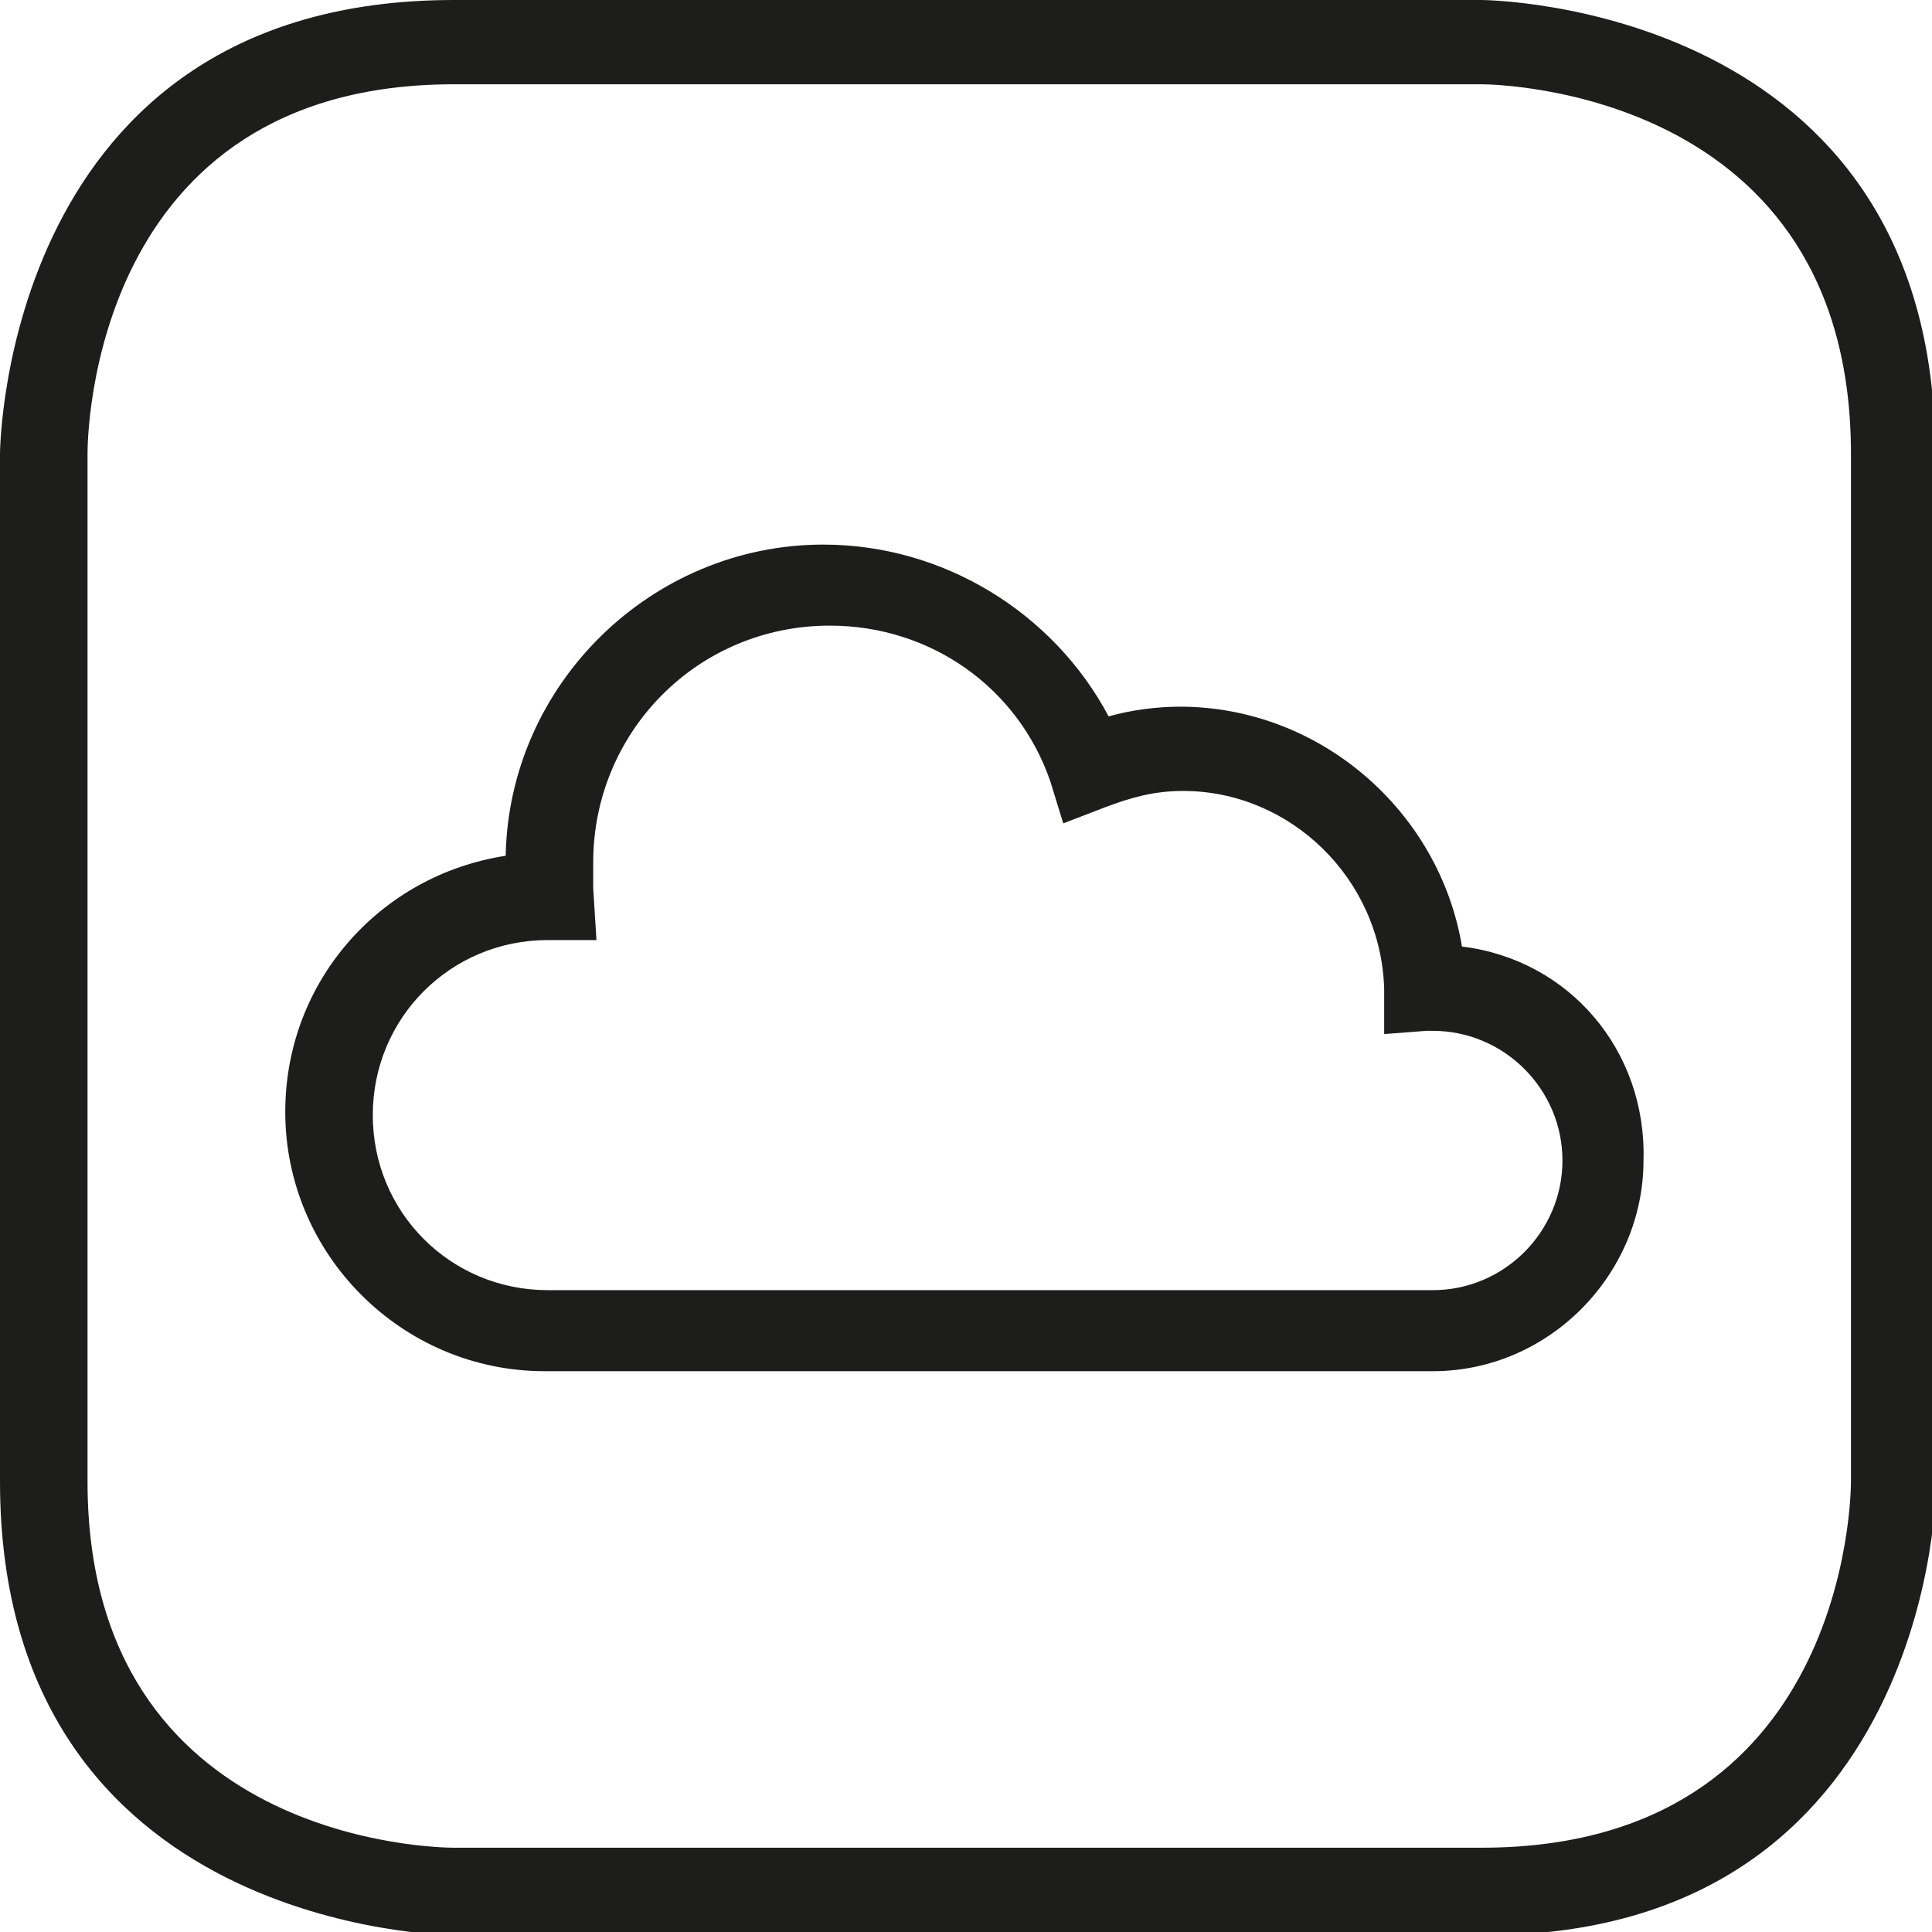 <?xml version="1.0" encoding="utf-8"?>
<!-- Generator: Adobe Illustrator 21.0.2, SVG Export Plug-In . SVG Version: 6.00 Build 0)  -->
<svg version="1.1" id="Layer_1" xmlns="http://www.w3.org/2000/svg" xmlns:xlink="http://www.w3.org/1999/xlink" x="0px" y="0px"
	 viewBox="0 0 59.6 59.6" style="enable-background:new 0 0 59.6 59.6;" xml:space="preserve">
<style type="text/css">
	.st0{fill:#1D1D1B;}
	.st1{fill:#12100B;}
</style>
<path class="st0" d="M14,2.6C2.8,2.6,2.7,13.5,2.7,14v31.7C2.7,56.9,13.6,57,14,57h31.7C57,57,57.1,46.1,57.1,45.7V14
	c0-11.2-10.9-11.4-11.4-11.4H14z M45.8,59.7H14c-0.1,0-14-0.1-14-14V14C0,13.9,0.1,0,14,0h31.7c0.1,0,14,0.1,14,14v31.7
	C59.8,45.8,59.6,59.7,45.8,59.7"/>
<path class="st0" d="M18.3,27.4c0-0.3,0-0.5,0-0.8c0-4,3.2-7.3,7.3-7.3c3.1,0,5.8,1.9,6.8,4.8l0.4,1.3l1.3-0.5
	c0.8-0.3,1.5-0.5,2.4-0.5c3.3,0,6.1,2.7,6.2,6.1l0,1.4l1.3-0.1c0.1,0,0.2,0,0.2,0c2.2,0,4,1.8,4,4c0,2.2-1.8,4-4,4H16.9
	c-3,0-5.4-2.4-5.4-5.4s2.4-5.4,5.4-5.4l1.5,0L18.3,27.4z M45.1,29.2c-0.7-4.2-4.4-7.4-8.7-7.4c-0.7,0-1.5,0.1-2.2,0.3
	c-1.7-3.2-5.1-5.3-8.8-5.3c-5.3,0-9.7,4.3-9.8,9.6c-3.9,0.6-6.8,3.9-6.8,7.9c0,4.4,3.6,8,8,8h27.4c3.6,0,6.5-3,6.5-6.5
	C50.8,32.4,48.4,29.6,45.1,29.2"/>
<path class="st0" d="M14,82.3C2.8,82.3,2.7,93.2,2.7,93.7v31.7c0,11.2,10.9,11.4,11.4,11.4h31.7c11.2,0,11.4-10.9,11.4-11.4V93.7
	c0-11.2-10.9-11.4-11.4-11.4H14z M45.8,139.4H14c-0.1,0-14-0.1-14-14V93.7c0-0.1,0.1-14,14-14h31.7c0.1,0,14,0.1,14,14v31.7
	C59.8,125.5,59.6,139.4,45.8,139.4"/>
<path class="st0" d="M20.9,120.6c0,2.4-2,4.5-4.5,4.5s-4.5-2-4.5-4.5c0-2.4,2-4.5,4.5-4.5C18.9,116.2,20.9,118.2,20.9,120.6
	 M20.4,100.2c0,1.7-1.4,3.1-3.1,3.1s-3.1-1.4-3.1-3.1c0-1.7,1.4-3.1,3.1-3.1S20.4,98.5,20.4,100.2 M33.5,109.6
	c0,2.4-1.9,4.3-4.3,4.3s-4.3-1.9-4.3-4.3s1.9-4.3,4.3-4.3S33.5,107.2,33.5,109.6 M46.5,122.3c0,3.1-2.5,5.6-5.6,5.6
	c-3.1,0-5.6-2.5-5.6-5.6s2.5-5.6,5.6-5.6C44,116.6,46.5,119.2,46.5,122.3 M40.9,94.7c0-1.9,1.5-3.4,3.4-3.4c1.9,0,3.4,1.5,3.4,3.4
	s-1.5,3.4-3.4,3.4C42.5,98.1,40.9,96.5,40.9,94.7 M41,114.6c-1.6,0-3.1,0.5-4.4,1.4l-2.3-2.5c0.9-1.1,1.4-2.5,1.4-3.9
	c0-1.3-0.4-2.6-1.2-3.7l6.8-6.7c0.9,0.6,2,1,3.1,1c3.1,0,5.5-2.5,5.5-5.5s-2.5-5.5-5.5-5.5c-3.1,0-5.5,2.5-5.5,5.5
	c0,1.1,0.3,2.1,0.9,3.1l-6.9,6.7c-1.1-0.8-2.4-1.3-3.8-1.3c-1.6,0-3.1,0.6-4.4,1.7l-2.9-2.3c0.4-0.7,0.6-1.6,0.6-2.4
	c0-2.9-2.3-5.2-5.2-5.2s-5.2,2.3-5.2,5.2c0,2.9,2.3,5.2,5.2,5.2c1.2,0,2.4-0.4,3.3-1.2l3,2.3c-0.5,0.9-0.8,2-0.8,3.1
	c0,1.2,0.3,2.3,0.9,3.3l-3.1,2.7c-1.2-1-2.6-1.5-4.2-1.5c-3.6,0-6.5,2.9-6.5,6.5s2.9,6.5,6.5,6.5c3.6,0,6.5-2.9,6.5-6.5
	c0-1.2-0.3-2.4-1-3.4l3.1-2.7c2.1,1.8,5.4,2,7.6,0.4l2.3,2.5c-1.1,1.4-1.7,3.1-1.7,4.8c0,4.2,3.4,7.6,7.6,7.6s7.6-3.4,7.6-7.6
	S45.2,114.6,41,114.6"/>
<path class="st0" d="M14,162c-11.2,0-11.3,10.9-11.3,11.4V205c0,11.2,10.9,11.4,11.4,11.4h31.7c11.2,0,11.4-10.9,11.4-11.4v-31.7
	c0-11.3-11-11.4-11.4-11.4H14z M45.8,219.1H14c-0.1,0-14-0.1-14-14v-31.7c0-0.1,0.1-14,14-14h31.7c0.1,0,14,0.1,14,14V205
	C59.8,205.2,59.6,219.1,45.8,219.1"/>
<path class="st0" d="M12.4,175.8c-0.1,0-0.2,0-0.2,0.1c0,0-0.1,0.1-0.1,0.2l1.7,17.6l1.9-9.4c0.4-1.9,2.1-3.4,4.1-3.4h23.7l0-0.5
	c-0.1-1-0.9-1.6-1.8-1.6H20.1c-0.6,0-1.1-0.4-1.2-1.1l-0.1-1.6c0-0.2-0.2-0.3-0.3-0.3C18.4,175.8,12.4,175.8,12.4,175.8z
	 M48.1,202.4L48.1,202.4L48.1,202.4z M14.7,202.1c0,0.3,0.2,0.6,0.4,0.9c0.3,0.4,0.9,0.7,1.5,0.7h28.6c0.9,0,1.6-0.6,1.8-1.5
	l3.3-16.6c0.1-0.5,0-1.1-0.4-1.5c-0.3-0.4-0.9-0.7-1.5-0.7h-3.7h0H19.8c-0.9,0-1.6,0.6-1.8,1.5l-3.3,16.6c0,0.1,0,0.2,0,0.4
	C14.6,201.9,14.7,202,14.7,202.1 M45.1,206.1H16.5c-1.3,0-2.4-0.6-3.2-1.5c-0.6-0.7-0.9-1.6-1-2.6l-2.6-25.5c-0.1-0.7,0.1-1.5,0.7-2
	c0.5-0.6,1.3-0.9,2-0.9h6.1c1.4,0,2.5,1,2.7,2.4l0,0.6h20.4c2.1,0,4,1.6,4.2,3.8l0.1,0.8h2.6c1.3,0,2.4,0.6,3.2,1.5
	c0.8,1,1.1,2.2,0.9,3.5l-3.3,16.5C48.8,204.6,47.1,206.1,45.1,206.1"/>
<path class="st0" d="M14,241.7c-11.2,0-11.4,10.9-11.4,11.4v31.7c0,11.2,10.9,11.4,11.4,11.4h31.7c11.2,0,11.4-10.9,11.4-11.4V253
	c0-11.2-10.9-11.4-11.4-11.4L14,241.7L14,241.7z M45.8,298.8H14c-0.1,0-14-0.1-14-14V253c0-0.1,0.1-14,14-14h31.7
	c0.1,0,14,0.1,14,14v31.7C59.8,284.9,59.6,298.8,45.8,298.8"/>
<path class="st0" d="M37.8,267.9l14.4-5.9L37.8,256l1.2,3.5l-5.1,0.2c-2.2,0.1-4.3,1-5.8,2.5c0,0-0.1,0.1-0.2,0.2l-8.9,11
	c-0.7,0.6-1.5,1-2.5,1h-6.4c-1.4,0-2.5,1.1-2.5,2.5c0,1.4,1.1,2.5,2.5,2.5h6.4c2.3,0,4.5-0.9,6.1-2.5c0,0,0.1-0.1,0.2-0.2l8.9-11
	c0.6-0.6,1.5-1,2.4-1l4.9-0.1L37.8,267.9z M21.5,267.5l3.2-4l-1.9-2.3c0,0-0.1-0.1-0.2-0.2c-1.6-1.6-3.8-2.5-6.1-2.5h-6.4
	c-1.4,0-2.5,1.1-2.5,2.5c0,1.4,1.1,2.5,2.5,2.5h6.4c0.9,0,1.8,0.3,2.5,1L21.5,267.5z M30.3,270.3l-3.2,4l0.9,1.1
	c0,0,0.1,0.1,0.2,0.2c1.5,1.5,3.6,2.5,5.8,2.5l5.1,0.2l-1.2,3.5l14.4-6.1l-14.4-5.9l1.2,3.4l-4.9-0.1c-0.9,0-1.7-0.4-2.4-1
	L30.3,270.3z"/>
<path class="st0" d="M120.2,2.6c-11.2,0-11.4,10.9-11.4,11.4v31.7c0,11.2,10.9,11.4,11.4,11.4h31.7c11.2,0,11.4-10.9,11.4-11.4V14
	c0-11.2-10.9-11.4-11.4-11.4H120.2z M151.9,59.7h-31.7c-0.1,0-14-0.1-14-14V14c0-0.1,0.1-14,14-14h31.7c0.1,0,14,0.1,14,14v31.7
	C165.9,45.8,165.8,59.7,151.9,59.7"/>
<path class="st1" d="M133.9,29.8c-2.8,3.8-5.2,6.6-9,6.6c-3.6,0-6.6-3-6.6-6.6s3-6.6,6.6-6.6C128.7,23.2,131.2,26,133.9,29.8
	 M153.7,29.8c0,3.6-3,6.6-6.6,6.6c-3.7,0-6.2-2.8-9-6.6c2.8-3.8,5.2-6.6,9-6.6C150.8,23.2,153.7,26.2,153.7,29.8 M147.1,19.8
	c-5,0-8.3,3.4-11.1,7.1c-2.8-3.7-6.1-7.1-11.1-7.1c-5.5,0-10,4.5-10,10c0,5.5,4.5,10,10,10c5,0,8.3-3.4,11.1-7.1
	c2.8,3.7,6.1,7.1,11.1,7.1c5.5,0,10-4.5,10-10S152.7,19.8,147.1,19.8"/>
<path class="st0" d="M120.2,82.3c-11.2,0-11.4,10.9-11.4,11.4v31.7c0,11.2,10.9,11.4,11.4,11.4h31.7c11.2,0,11.4-10.9,11.4-11.4
	V93.7c0-11.2-10.9-11.4-11.4-11.4H120.2z M151.9,139.4h-31.7c-0.1,0-14-0.1-14-14V93.7c0-0.1,0.1-14,14-14h31.7c0.1,0,14,0.1,14,14
	v31.7C165.9,125.5,165.8,139.4,151.9,139.4"/>
<path class="st0" d="M121.6,116.6c-2,0-3.6,1.5-3.6,3.7s1.5,3.7,3.6,3.7c2.1,0,3.5-1.5,3.5-3.7C125.1,118.1,123.6,116.6,121.6,116.6
	"/>
<path class="st0" d="M150.6,116.6c-2.1,0-3.6,1.5-3.6,3.7s1.5,3.7,3.6,3.7c2.1,0,3.5-1.5,3.5-3.7
	C154.1,118.1,152.6,116.6,150.6,116.6"/>
<path class="st0" d="M135.9,116.6c-2.1,0-3.6,1.5-3.6,3.7s1.5,3.7,3.6,3.7s3.5-1.5,3.5-3.7C139.4,118.1,138,116.6,135.9,116.6"/>
<path class="st0" d="M120.2,162c-11.2,0-11.4,10.9-11.4,11.4V205c0,11.2,10.9,11.4,11.4,11.4h31.7c11.2,0,11.4-10.9,11.4-11.4v-31.7
	c0-11.3-10.9-11.4-11.4-11.4H120.2z M151.9,219.1h-31.7c-0.1,0-14-0.1-14-14v-31.7c0-0.1,0.1-14,14-14h31.7c0.1,0,14,0.1,14,14V205
	C165.9,205.2,165.8,219.1,151.9,219.1"/>
<path class="st0" d="M150.5,195.7l-10.6-6.1c0-0.1,0-0.3,0-0.4c0-1.5-1-2.9-2.4-3.4v-12c0.5-0.2,0.9-0.4,1.3-0.8l10.6,6.1
	c0,0.2,0,0.4,0,0.7c0,1.5,0.9,2.8,2.2,3.3v11.9C151.2,195.1,150.8,195.4,150.5,195.7 M123.8,179.8c0-0.3,0-0.7-0.1-1l10.1-5.8
	c0.4,0.3,0.8,0.6,1.3,0.8v12c-1.4,0.5-2.4,1.8-2.4,3.4c0,0.1,0,0.3,0,0.4l-10.2,5.9c-0.4-0.3-0.9-0.6-1.5-0.8v-11.5
	C122.7,182.9,123.8,181.5,123.8,179.8 M138.8,205.3c-0.6-0.6-1.5-0.9-2.4-0.9s-1.7,0.3-2.4,0.9l-10.3-6c0.1-0.3,0.2-0.7,0.2-1.1
	c0-0.2,0-0.3,0-0.5l10.1-5.9c0.6,0.6,1.5,1,2.4,1s1.8-0.3,2.4-0.9l10.7,6.1c0,0,0,0.1,0,0.2c0,0.3,0,0.6,0.1,0.9L138.8,205.3z
	 M154.2,194.8v-11.6c1.5-0.4,2.6-1.8,2.6-3.4c0-2-1.6-3.6-3.6-3.6c-0.8,0-1.6,0.3-2.2,0.8l-10.9-6.3c0-0.1,0-0.1,0-0.2
	c0-2-1.6-3.6-3.6-3.6s-3.6,1.6-3.6,3.6c0,0.1,0,0.2,0,0.2l-10.6,6.1c-0.6-0.4-1.3-0.6-2-0.6c-2,0-3.6,1.6-3.6,3.6
	c0,1.4,0.8,2.6,2,3.2v12c-1.2,0.6-2,1.8-2,3.2c0,2,1.6,3.6,3.6,3.6c0.7,0,1.3-0.2,1.8-0.5l10.7,6.2c0,0.1,0,0.3,0,0.4
	c0,2,1.6,3.6,3.6,3.6c2,0,3.6-1.6,3.6-3.6c0-0.1,0-0.3,0-0.4l11-6.4c0.6,0.4,1.3,0.7,2.1,0.7c2,0,3.6-1.6,3.6-3.6
	C156.7,196.6,155.6,195.3,154.2,194.8"/>
<path class="st0" d="M120.2,241.7c-11.2,0-11.4,10.9-11.4,11.4v31.7c0,11.2,10.9,11.4,11.4,11.4h31.7c11.2,0,11.4-10.9,11.4-11.4
	V253c0-11.2-10.9-11.4-11.4-11.4L120.2,241.7L120.2,241.7z M151.9,298.8h-31.7c-0.1,0-14-0.1-14-14V253c0-0.1,0.1-14,14-14h31.7
	c0.1,0,14,0.1,14,14v31.7C165.9,284.9,165.8,298.8,151.9,298.8"/>
<path class="st0" d="M149.5,254.2c1.3,0,2.4-1.1,2.4-2.4c0-1.3-1.1-2.4-2.4-2.4c-1.3,0-2.4,1.1-2.4,2.4
	C147.1,253.1,148.2,254.2,149.5,254.2"/>
<path class="st0" d="M129.7,273.5l-0.3-4.5v-3.6l1,3.7c0,0.2,0.1,0.3,0.3,0.4L129.7,273.5z M155.4,261.8l-1.7-6.3
	c-0.1-0.6-0.7-1-1.4-1h-1.2c-0.5,0.3-1.1,0.5-1.7,0.5s-1.2-0.2-1.7-0.5h-1.2c-0.6,0-1.2,0.4-1.4,1l-1.7,6.3
	c-0.1,0.4,0.2,0.8,0.6,0.8h0.9c0.3,0,0.5-0.2,0.6-0.5l0.8-2.9v2.8l-0.3,5l-0.6-2.4c-0.2-1-1.2-1.6-2.2-1.6h-1.9
	c-0.8,0.5-1.7,0.8-2.7,0.8c-1,0-1.9-0.3-2.7-0.8h-1.9c-1,0-1.8,0.6-2.1,1.5l-1.1-4c-0.2-0.8-0.9-1.4-1.7-1.4h-1.5
	c-0.6,0.4-1.4,0.7-2.2,0.7c-0.8,0-1.5-0.2-2.2-0.7H122c-0.8,0-1.5,0.5-1.7,1.4l-2.2,8.1c-0.1,0.5,0.2,1.1,0.8,1.1h1.2
	c0.4,0,0.7-0.2,0.8-0.6l1-3.7v3.6l-0.7,11.8c0,0.5,0.3,0.9,0.8,0.9h2.3c0.4,0,0.8-0.3,0.8-0.8l0.5-8.7l0,0.5l0-0.5l0.5,8.7
	c0,0.4,0.4,0.8,0.8,0.8h2.3c0.5,0,0.8-0.4,0.8-0.9l-0.3-4.8c0.1,0.1,0.3,0.1,0.5,0.1h1.5c0.5,0,0.9-0.3,1-0.8l1.3-4.6v4.5l-0.9,14.6
	c0,0.6,0.4,1.1,1,1.1h2.9c0.5,0,1-0.4,1-1L139,279l0,0.6l0-0.6l0.7,10.8c0,0.5,0.5,1,1,1h2.9c0.6,0,1-0.5,1-1.1l-0.9-14.6v-4.5
	l1.3,4.6c0.1,0.4,0.5,0.8,1,0.8h1.5c0.7,0,1.2-0.6,1-1.3l-0.8-2.9h0.9c0.3,0,0.6-0.2,0.6-0.6l0.4-6.8l0,0.4l0-0.4l0.4,6.8
	c0,0.3,0.3,0.6,0.6,0.6h1.8c0.3,0,0.6-0.3,0.6-0.7l-0.6-9.2v-2.8l0.8,2.9c0.1,0.3,0.3,0.5,0.6,0.5h0.9
	C155.2,262.6,155.5,262.2,155.4,261.8"/>
<path class="st0" d="M138.8,262.6c2.1,0,3.8-1.7,3.8-3.8s-1.7-3.8-3.8-3.8c-2.1,0-3.8,1.7-3.8,3.8
	C135,260.9,136.7,262.6,138.8,262.6"/>
<path class="st0" d="M125.6,258.8c1.7,0,3.1-1.4,3.1-3.1c0-1.7-1.4-3.1-3.1-3.1s-3.1,1.4-3.1,3.1
	C122.6,257.5,123.9,258.8,125.6,258.8"/>
</svg>
